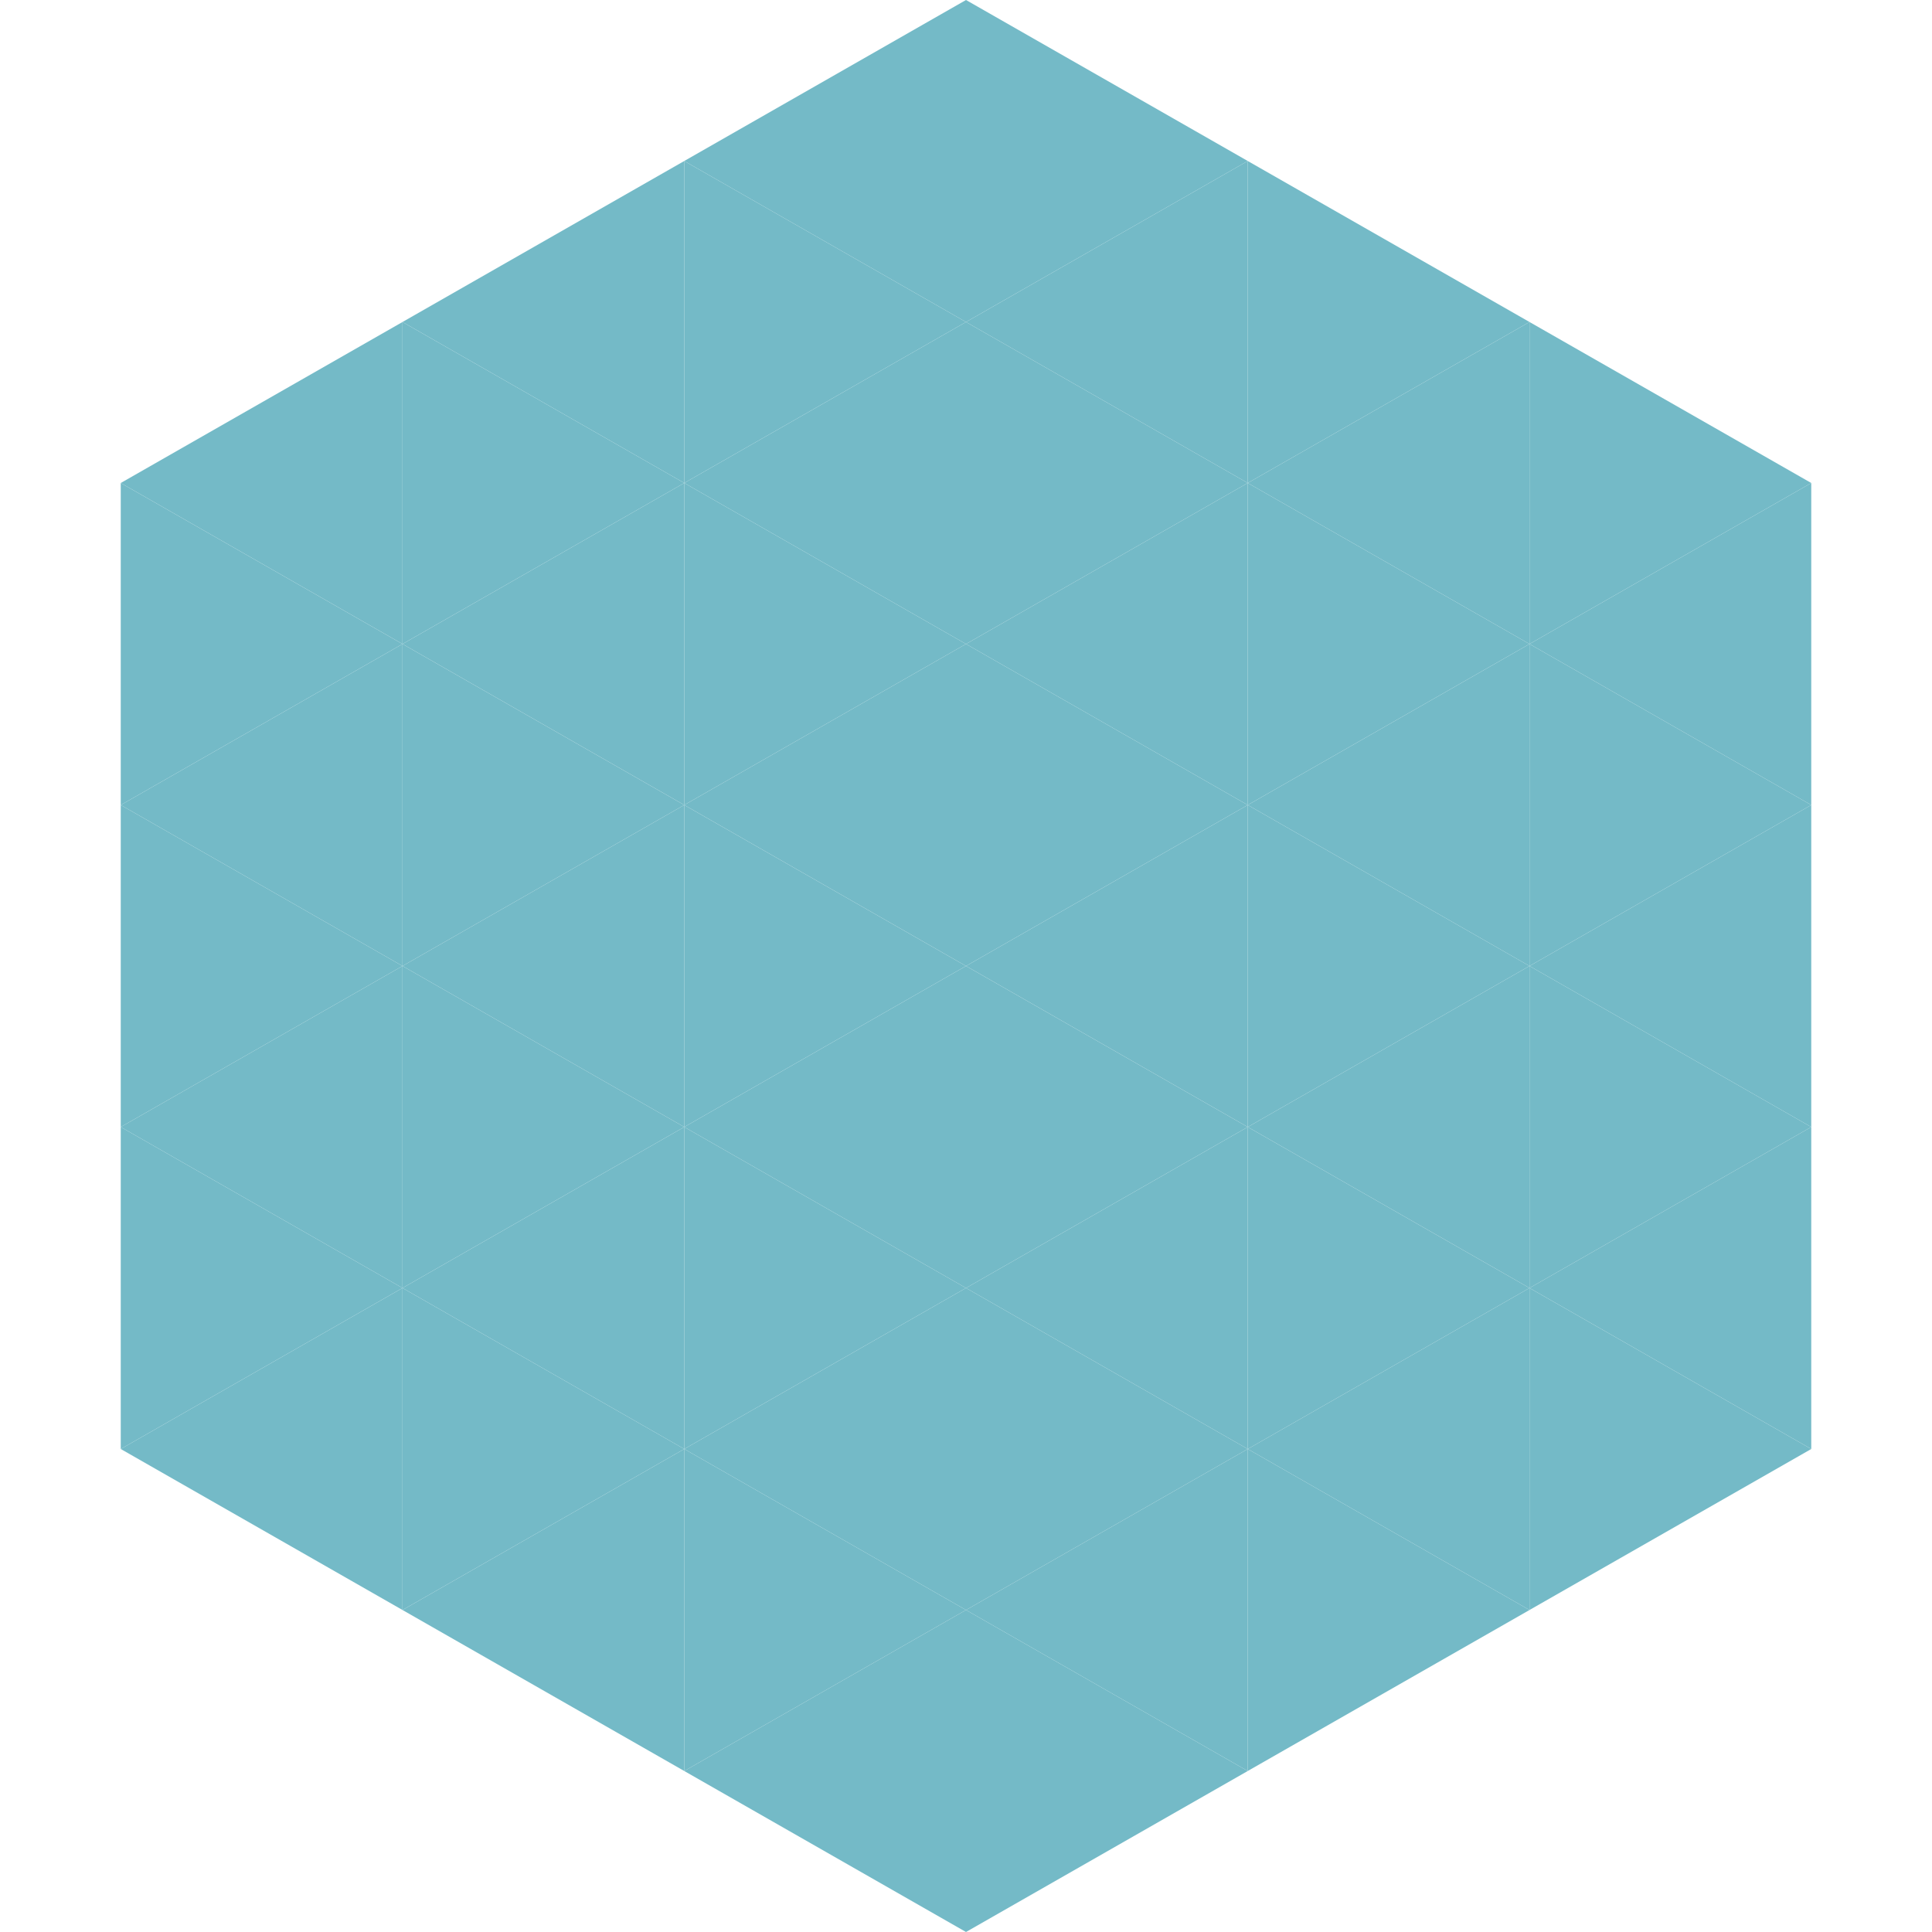 <?xml version="1.0"?>
<!-- Generated by SVGo -->
<svg width="240" height="240"
     xmlns="http://www.w3.org/2000/svg"
     xmlns:xlink="http://www.w3.org/1999/xlink">
<polygon points="50,40 15,60 50,80" style="fill:rgb(116,186,199)" />
<polygon points="190,40 225,60 190,80" style="fill:rgb(116,186,199)" />
<polygon points="15,60 50,80 15,100" style="fill:rgb(116,186,199)" />
<polygon points="225,60 190,80 225,100" style="fill:rgb(116,186,199)" />
<polygon points="50,80 15,100 50,120" style="fill:rgb(116,186,199)" />
<polygon points="190,80 225,100 190,120" style="fill:rgb(116,186,199)" />
<polygon points="15,100 50,120 15,140" style="fill:rgb(116,186,199)" />
<polygon points="225,100 190,120 225,140" style="fill:rgb(116,186,199)" />
<polygon points="50,120 15,140 50,160" style="fill:rgb(116,186,199)" />
<polygon points="190,120 225,140 190,160" style="fill:rgb(116,186,199)" />
<polygon points="15,140 50,160 15,180" style="fill:rgb(116,186,199)" />
<polygon points="225,140 190,160 225,180" style="fill:rgb(116,186,199)" />
<polygon points="50,160 15,180 50,200" style="fill:rgb(116,186,199)" />
<polygon points="190,160 225,180 190,200" style="fill:rgb(116,186,199)" />
<polygon points="15,180 50,200 15,220" style="fill:rgb(255,255,255); fill-opacity:0" />
<polygon points="225,180 190,200 225,220" style="fill:rgb(255,255,255); fill-opacity:0" />
<polygon points="50,0 85,20 50,40" style="fill:rgb(255,255,255); fill-opacity:0" />
<polygon points="190,0 155,20 190,40" style="fill:rgb(255,255,255); fill-opacity:0" />
<polygon points="85,20 50,40 85,60" style="fill:rgb(116,186,199)" />
<polygon points="155,20 190,40 155,60" style="fill:rgb(116,186,199)" />
<polygon points="50,40 85,60 50,80" style="fill:rgb(116,186,199)" />
<polygon points="190,40 155,60 190,80" style="fill:rgb(116,186,199)" />
<polygon points="85,60 50,80 85,100" style="fill:rgb(116,186,199)" />
<polygon points="155,60 190,80 155,100" style="fill:rgb(116,186,199)" />
<polygon points="50,80 85,100 50,120" style="fill:rgb(116,186,199)" />
<polygon points="190,80 155,100 190,120" style="fill:rgb(116,186,199)" />
<polygon points="85,100 50,120 85,140" style="fill:rgb(116,186,199)" />
<polygon points="155,100 190,120 155,140" style="fill:rgb(116,186,199)" />
<polygon points="50,120 85,140 50,160" style="fill:rgb(116,186,199)" />
<polygon points="190,120 155,140 190,160" style="fill:rgb(116,186,199)" />
<polygon points="85,140 50,160 85,180" style="fill:rgb(116,186,199)" />
<polygon points="155,140 190,160 155,180" style="fill:rgb(116,186,199)" />
<polygon points="50,160 85,180 50,200" style="fill:rgb(116,186,199)" />
<polygon points="190,160 155,180 190,200" style="fill:rgb(116,186,199)" />
<polygon points="85,180 50,200 85,220" style="fill:rgb(116,186,199)" />
<polygon points="155,180 190,200 155,220" style="fill:rgb(116,186,199)" />
<polygon points="120,0 85,20 120,40" style="fill:rgb(116,186,199)" />
<polygon points="120,0 155,20 120,40" style="fill:rgb(116,186,199)" />
<polygon points="85,20 120,40 85,60" style="fill:rgb(116,186,199)" />
<polygon points="155,20 120,40 155,60" style="fill:rgb(116,186,199)" />
<polygon points="120,40 85,60 120,80" style="fill:rgb(116,186,199)" />
<polygon points="120,40 155,60 120,80" style="fill:rgb(116,186,199)" />
<polygon points="85,60 120,80 85,100" style="fill:rgb(116,186,199)" />
<polygon points="155,60 120,80 155,100" style="fill:rgb(116,186,199)" />
<polygon points="120,80 85,100 120,120" style="fill:rgb(116,186,199)" />
<polygon points="120,80 155,100 120,120" style="fill:rgb(116,186,199)" />
<polygon points="85,100 120,120 85,140" style="fill:rgb(116,186,199)" />
<polygon points="155,100 120,120 155,140" style="fill:rgb(116,186,199)" />
<polygon points="120,120 85,140 120,160" style="fill:rgb(116,186,199)" />
<polygon points="120,120 155,140 120,160" style="fill:rgb(116,186,199)" />
<polygon points="85,140 120,160 85,180" style="fill:rgb(116,186,199)" />
<polygon points="155,140 120,160 155,180" style="fill:rgb(116,186,199)" />
<polygon points="120,160 85,180 120,200" style="fill:rgb(116,186,199)" />
<polygon points="120,160 155,180 120,200" style="fill:rgb(116,186,199)" />
<polygon points="85,180 120,200 85,220" style="fill:rgb(116,186,199)" />
<polygon points="155,180 120,200 155,220" style="fill:rgb(116,186,199)" />
<polygon points="120,200 85,220 120,240" style="fill:rgb(116,186,199)" />
<polygon points="120,200 155,220 120,240" style="fill:rgb(116,186,199)" />
<polygon points="85,220 120,240 85,260" style="fill:rgb(255,255,255); fill-opacity:0" />
<polygon points="155,220 120,240 155,260" style="fill:rgb(255,255,255); fill-opacity:0" />
</svg>

